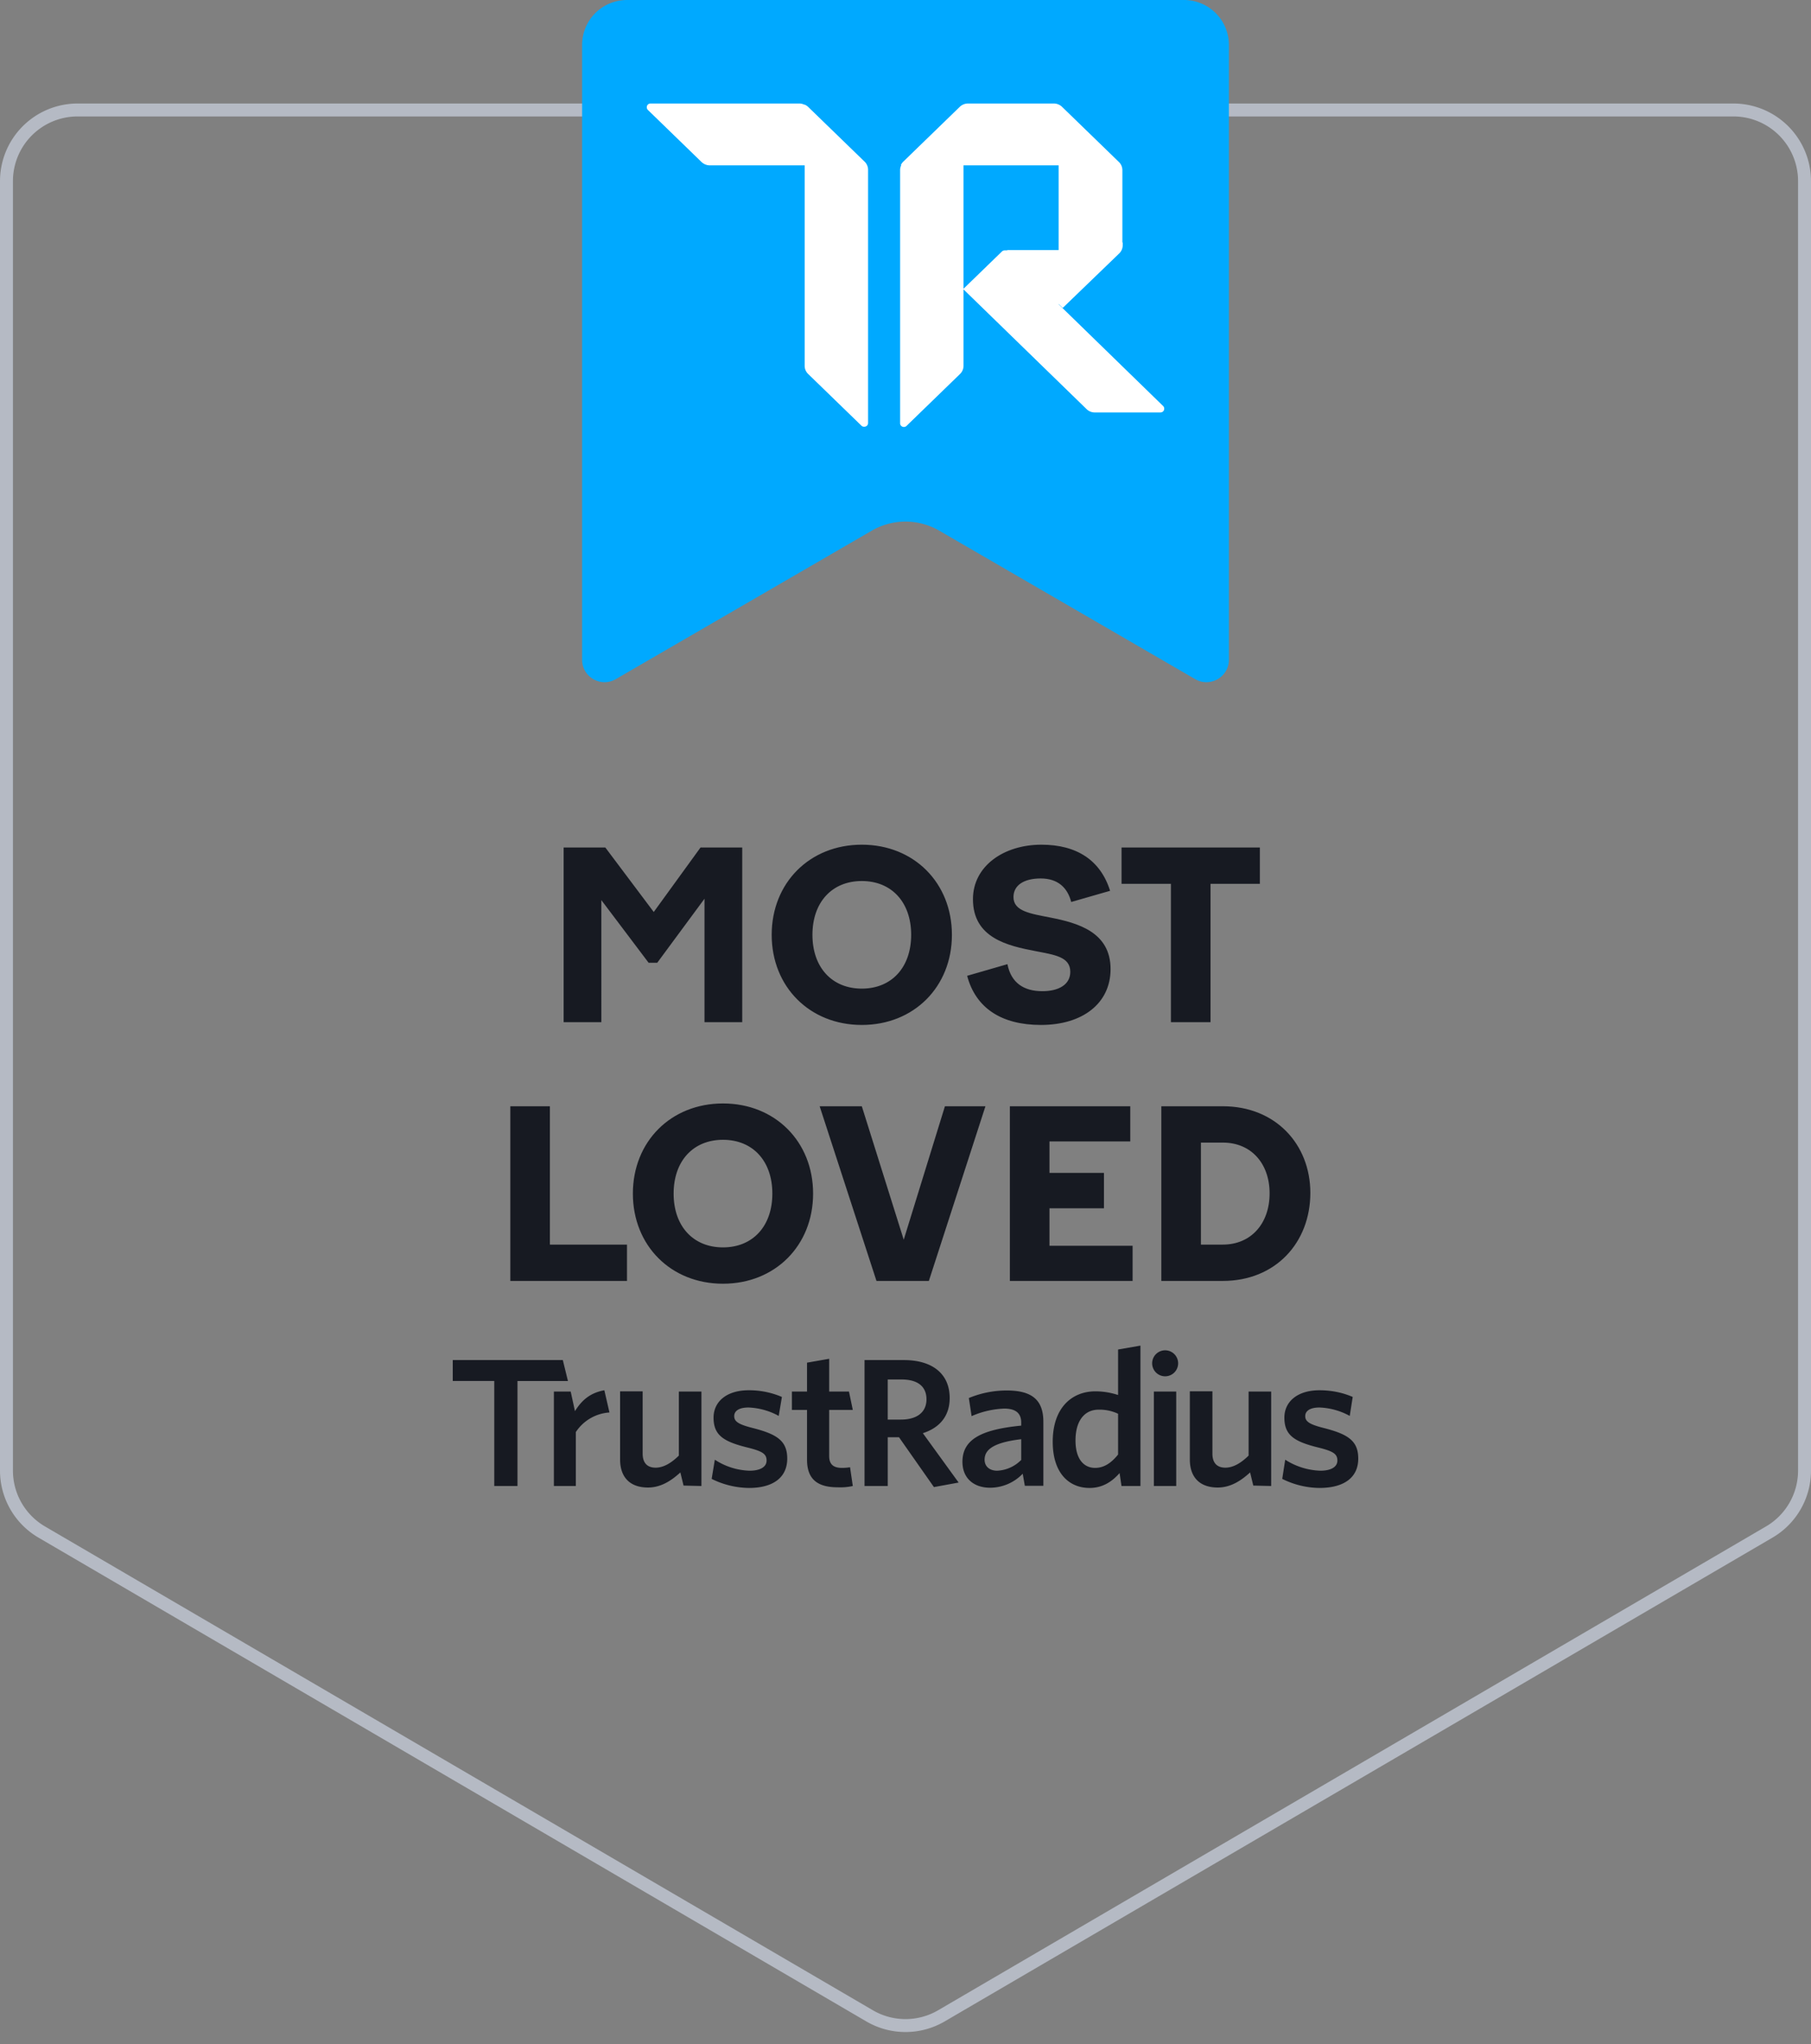 <svg xmlns="http://www.w3.org/2000/svg" width="140" height="158" fill="none"><rect width="100%" height="100%" fill="#808080" stroke="none"/><path stroke="#B5BAC4" d="M.5 14A5.5 5.5 0 0 1 6 8.5h128a5.5 5.5 0 0 1 5.5 5.5v99.657a5.502 5.502 0 0 1-2.725 4.749l-64 37.394a5.503 5.503 0 0 1-5.55 0l-64-37.394A5.501 5.501 0 0 1 .5 113.657V14Z"/><path fill="#00A9FF" d="M48.47 0A3.47 3.47 0 0 0 45 3.47v47.518c0 1.337 1.449 2.172 2.606 1.5l19.782-11.472a5.205 5.205 0 0 1 5.224 0l19.782 11.473c1.157.67 2.606-.164 2.606-1.501V3.47A3.47 3.47 0 0 0 91.53 0H48.47Z"/><path fill="#fff" fill-rule="evenodd" d="M62.205 12.78v15.495c0 .245.1.466.278.637l4.119 3.996c.05.05.126.074.202.074.177 0 .303-.123.303-.294V13.123a.877.877 0 0 0-.278-.638l-4.372-4.24a.96.96 0 0 0-.252-.16v-.012h-.026l.026.012v.019a.922.922 0 0 0-.43-.105H50.303c-.177 0-.303.123-.303.294 0 .074.025.147.101.22l4.119 3.997c.177.171.404.27.657.27h7.328ZM74.839 8a.921.921 0 0 0-.657.27l-4.371 4.24a.953.953 0 0 0-.135.18v.001a2.013 2.013 0 0 1-.042.065h.044a.852.852 0 0 0-.095.392v19.564c0 .074.026.147.076.196a.297.297 0 0 0 .43 0l4.118-3.996a.877.877 0 0 0 .278-.637v-5.909l9.526 9.267a.91.91 0 0 0 .657.245h5.029c.177 0 .303-.122.303-.294a.274.274 0 0 0-.076-.196l-7.782-7.575-.304-.294v-.05.025l.304.294.013-.012.012.012 4.346-4.192a.878.878 0 0 0 .278-.638v-.22h-.025v.006-5.596a.877.877 0 0 0-.278-.637L82.116 8.27A.922.922 0 0 0 81.46 8h-6.62Zm7 11.326v-6.545h-7.354v9.536l2.957-2.868a.313.313 0 0 1 .227-.098h.175a.144.144 0 0 1 .078-.025h3.916Z" clip-rule="evenodd"/><path fill="#171A22" d="M43.572 79V65.5h3.222l3.744 4.986 3.618-4.986h3.222V79h-2.916v-9.54l-3.654 4.95h-.666l-3.654-4.842V79h-2.916Zm16.084-6.75c0-4.014 2.934-6.966 6.966-6.966s6.966 2.952 6.966 6.966-2.934 6.966-6.966 6.966-6.966-2.952-6.966-6.966Zm10.782 0c0-2.52-1.512-4.158-3.816-4.158s-3.816 1.638-3.816 4.158c0 2.52 1.512 4.158 3.816 4.158s3.816-1.638 3.816-4.158Zm15.379-3.402-3.006.864c-.288-1.116-1.044-1.818-2.358-1.818-1.296 0-2.106.522-2.106 1.44 0 1.098 1.314 1.278 2.862 1.584 2.106.414 4.644 1.116 4.644 3.978 0 2.664-2.178 4.32-5.382 4.32-3.042 0-5.04-1.296-5.706-3.798l3.114-.9c.288 1.458 1.278 2.088 2.7 2.088 1.26 0 2.16-.504 2.16-1.494 0-1.17-1.224-1.314-2.682-1.602-2.178-.414-4.842-1.026-4.842-4.014 0-2.556 2.376-4.212 5.292-4.212 2.736 0 4.572 1.206 5.31 3.564ZM90.519 79V68.308h-3.816V65.5h10.692v2.808H93.58V79h-3.06ZM39.45 99V85.5h3.06v10.692h5.959V99h-9.019Zm9.475-6.75c0-4.014 2.934-6.966 6.966-6.966s6.966 2.952 6.966 6.966-2.934 6.966-6.966 6.966-6.966-2.952-6.966-6.966Zm10.782 0c0-2.52-1.512-4.158-3.816-4.158s-3.816 1.638-3.816 4.158c0 2.52 1.512 4.158 3.816 4.158s3.816-1.638 3.816-4.158Zm3.658-6.75h3.258l3.24 10.314L73.048 85.5h3.132L71.806 99h-4.05l-4.392-13.5ZM78.07 99V85.5h9.306v2.718h-6.246v2.43h4.212v2.736h-4.212v2.898h6.426V99h-9.486Zm11.707 0V85.5h4.752c4.086 0 6.768 2.952 6.768 6.696 0 3.834-2.682 6.804-6.768 6.804h-4.752Zm4.752-10.692h-1.692v7.884h1.692c2.196 0 3.618-1.638 3.618-3.96 0-2.304-1.422-3.924-3.618-3.924Z"/><path fill="#171A22" fill-rule="evenodd" d="M102.334 110.367c1.892.483 2.666 1 2.666 2.366 0 1.417-1.037 2.267-3.012 2.267a6.61 6.61 0 0 1-2.864-.7l.23-1.483a5.334 5.334 0 0 0 2.716.85c.84 0 1.317-.3 1.317-.784 0-.533-.346-.733-1.58-1.033-1.778-.45-2.518-.95-2.518-2.283 0-1.234 1.004-2.117 2.716-2.117.888 0 1.761.167 2.567.517l-.23 1.466a5.251 5.251 0 0 0-2.337-.65c-.741 0-1.103.267-1.103.667s.296.633 1.432.917Zm-4.066-2.817v7.3l-1.382-.033-.247-1.017c-.708.65-1.514 1.167-2.502 1.167-1.415 0-2.156-.817-2.156-2.167v-5.267h1.745v4.817c0 .65.296 1.083 1.004 1.083.609 0 1.218-.366 1.794-.933v-4.95h1.744Zm-7.34 0v7.3h-1.729v-7.3h1.729Zm.148-2.183a1.004 1.004 0 1 0-2.008 0 1.004 1.004 0 1 0 2.008 0Zm-6.42 8.083c.709 0 1.268-.4 1.778-1.033v-3.15a3.334 3.334 0 0 0-1.514-.317c-1.02 0-1.778.783-1.778 2.383 0 1.434.642 2.117 1.515 2.117Zm3.506-9.45v10.85h-1.464l-.148-1c-.544.617-1.268 1.15-2.321 1.15-1.58 0-2.848-1.133-2.848-3.567 0-2.7 1.548-3.9 3.292-3.9.61 0 1.202.1 1.761.284V104.3l1.728-.3Zm-11.076 9.667a2.773 2.773 0 0 0 1.843-.817h.016v-1.617c-2.287.267-2.83.884-2.83 1.584 0 .516.378.85.97.85Zm3.571-3.784v4.95h-1.432l-.164-.933a3.504 3.504 0 0 1-2.519 1.083c-1.283 0-2.14-.75-2.14-2 0-1.75 1.482-2.5 4.543-2.8v-.233c0-.783-.493-1.083-1.316-1.083a6.865 6.865 0 0 0-2.519.583l-.213-1.4a7.667 7.667 0 0 1 2.93-.583c1.909 0 2.83.7 2.83 2.416Zm-9.316.884 2.766 3.816-1.91.35-2.699-3.85h-.872v3.767h-1.794v-9.733h3.045c2.205 0 3.538 1.066 3.538 2.933 0 1.433-.823 2.317-2.074 2.717Zm-1.695-1.05c1.218 0 1.975-.55 1.975-1.567 0-.967-.642-1.517-1.876-1.533h-1.12v3.1h1.021Zm-3.933 3.683.213 1.45a4.43 4.43 0 0 1-1.152.1c-1.432 0-2.386-.5-2.386-2.133v-3.85h-1.169v-1.417h1.169v-2.233l1.712-.3v2.533h1.53l.296 1.417H64.1v3.566c0 .6.28.917.987.917.214 0 .428-.017.626-.05Zm-7.522-3.033c1.892.483 2.666 1 2.666 2.366 0 1.417-1.037 2.267-2.962 2.267a6.622 6.622 0 0 1-2.88-.7l.246-1.483a5.17 5.17 0 0 0 2.683.85c.84 0 1.317-.3 1.317-.784 0-.533-.346-.733-1.58-1.033-1.778-.45-2.519-.95-2.519-2.283 0-1.234 1.004-2.117 2.716-2.117a6.43 6.43 0 0 1 2.568.517l-.247 1.466a5.246 5.246 0 0 0-2.337-.65c-.741 0-1.103.267-1.103.667s.296.633 1.432.917Zm-3.967-2.817v7.3l-1.382-.033-.247-1.017c-.708.65-1.514 1.167-2.502 1.167-1.416 0-2.156-.817-2.156-2.167v-5.267h1.744v4.817c0 .65.297 1.083 1.004 1.083.61 0 1.218-.366 1.794-.933v-4.95h1.745Zm-7.505-.1.395 1.717a3.37 3.37 0 0 0-2.6 1.516v4.167h-1.696v-7.3h1.3l.33 1.517c.51-.834 1.168-1.417 2.27-1.617Zm-3.21-2.333.395 1.617h-3.9v8.116H38.21v-8.116H35v-1.617h8.51Z" clip-rule="evenodd"/></svg>
